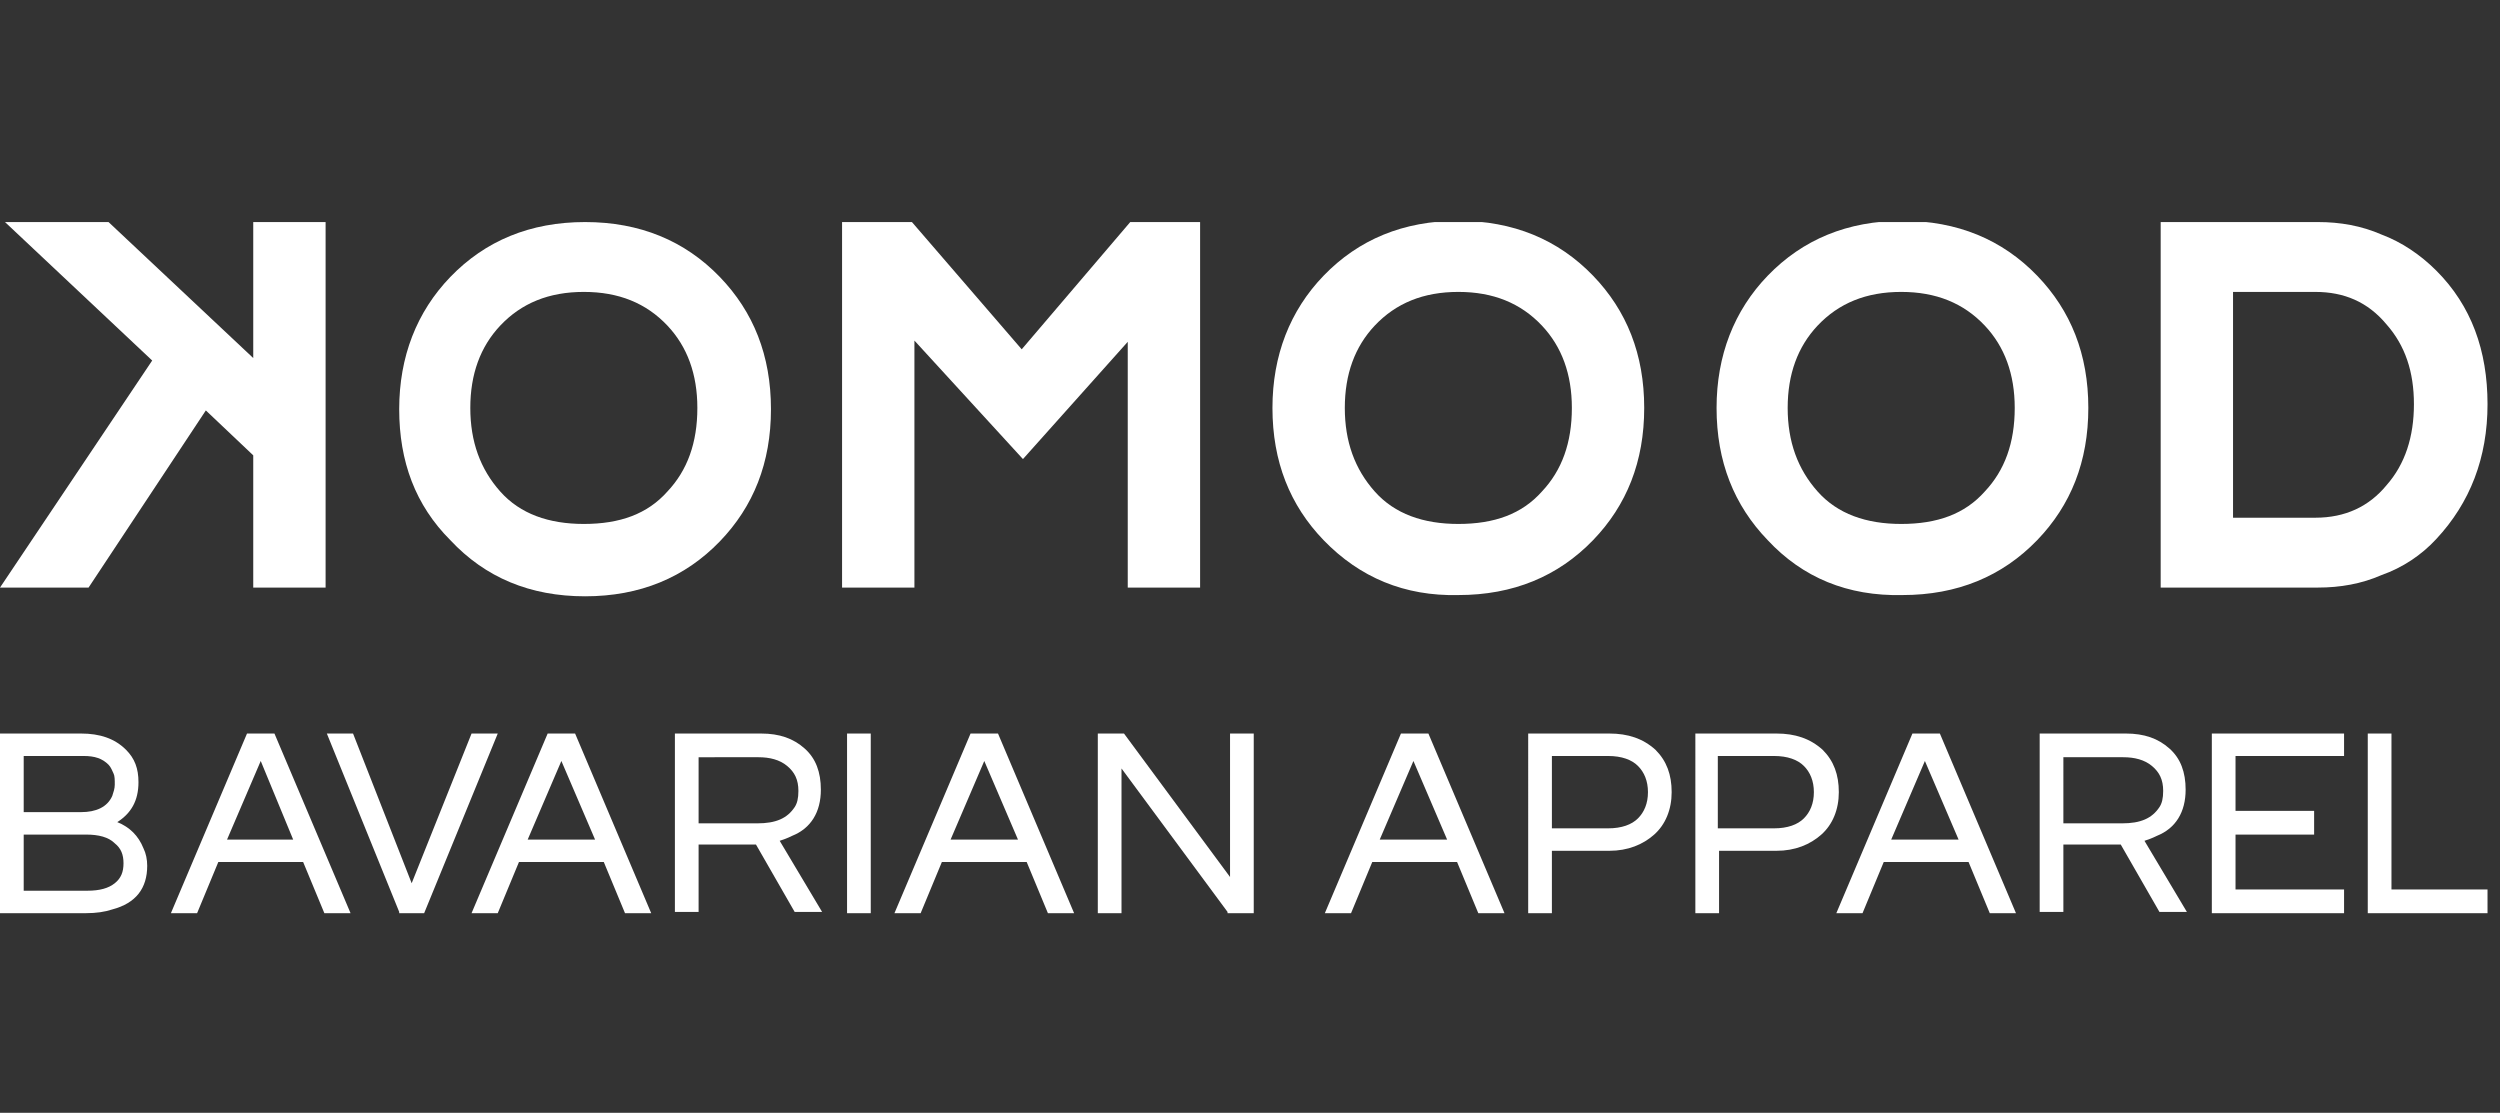 <?xml version="1.0" encoding="utf-8"?>
<!-- Generator: Adobe Illustrator 25.4.1, SVG Export Plug-In . SVG Version: 6.00 Build 0)  -->
<svg version="1.1" id="Layer_1" xmlns="http://www.w3.org/2000/svg" xmlns:xlink="http://www.w3.org/1999/xlink" x="0px" y="0px"
	 viewBox="0 0 200.4 89.2" style="enable-background:new 0 0 200.4 89.2;" xml:space="preserve">
<rect x="0" y="0" width="200.4" height="89.2" fill="#333333" stroke="none"/>
<style type="text/css">
	.st0{clip-path:url(#SVGID_00000156575754523125814660000008451165467102628499_);fill:#FFFFFF;}
	.st1{clip-path:url(#SVGID_00000156575754523125814660000008451165467102628499_);}
	.st2{clip-path:url(#SVGID_00000052099202780391852860000006724768222306039182_);fill:#FFFFFF;}
</style>
<g>
	<g>
		<defs>
			<rect id="SVGID_1_" y="17.8" width="199.4" height="55.4"/>
		</defs>
		<clipPath id="SVGID_00000093155159107955583400000011655041940384523150_">
			<use xlink:href="#SVGID_1_"  style="overflow:visible;"/>
		</clipPath>
		<polygon style="clip-path:url(#SVGID_00000093155159107955583400000011655041940384523150_);fill:#FFFFFF;" points="20.3,17.8 
			20.3,28.7 8.7,17.8 0.4,17.8 12.2,28.9 0,47.1 7.1,47.1 16.5,32.9 20.3,36.5 20.3,47.1 26.1,47.1 26.1,17.8 		"/>
		<g style="clip-path:url(#SVGID_00000093155159107955583400000011655041940384523150_);">
			<defs>
				<rect id="SVGID_00000078016972226132497230000015377523046058573441_" y="17.8" width="199.4" height="55.4"/>
			</defs>
			<clipPath id="SVGID_00000181775842131075080710000000106252567326736286_">
				<use xlink:href="#SVGID_00000078016972226132497230000015377523046058573441_"  style="overflow:visible;"/>
			</clipPath>
			<path style="clip-path:url(#SVGID_00000181775842131075080710000000106252567326736286_);fill:#FFFFFF;" d="M36.1,43.3
				C33.3,40.5,32,37,32,32.8c0-4.2,1.4-7.8,4.1-10.6c2.8-2.9,6.4-4.4,10.8-4.4c4.4,0,8,1.5,10.8,4.4c2.7,2.8,4.1,6.3,4.1,10.6
				c0,4.3-1.4,7.8-4.1,10.6c-2.8,2.9-6.4,4.4-10.8,4.4C42.5,47.8,38.9,46.3,36.1,43.3 M53.5,39.4c1.6-1.7,2.4-3.9,2.4-6.7
				c0-2.7-0.8-4.9-2.4-6.6c-1.7-1.8-3.9-2.7-6.7-2.7c-2.8,0-5,0.9-6.7,2.7c-1.6,1.7-2.4,3.9-2.4,6.6c0,2.7,0.8,4.9,2.4,6.7
				c1.6,1.8,3.9,2.6,6.7,2.6C49.7,42,51.9,41.2,53.5,39.4"/>
			<polygon style="clip-path:url(#SVGID_00000181775842131075080710000000106252567326736286_);fill:#FFFFFF;" points="67.5,17.8 
				73.1,17.8 81.9,28 90.6,17.8 96.2,17.8 96.2,47.1 90.4,47.1 90.4,27.4 82,36.8 73.3,27.3 73.3,47.1 67.5,47.1 			"/>
			<path style="clip-path:url(#SVGID_00000181775842131075080710000000106252567326736286_);fill:#FFFFFF;" d="M106.1,43.3
				c-2.7-2.8-4.1-6.3-4.1-10.6c0-4.2,1.4-7.8,4.1-10.6c2.8-2.9,6.4-4.4,10.8-4.4c4.4,0,8,1.5,10.8,4.4c2.7,2.8,4.1,6.3,4.1,10.6
				c0,4.3-1.4,7.8-4.1,10.6c-2.8,2.9-6.4,4.4-10.8,4.4C112.6,47.8,109,46.3,106.1,43.3 M123.6,39.4c1.6-1.7,2.4-3.9,2.4-6.7
				c0-2.7-0.8-4.9-2.4-6.6c-1.7-1.8-3.9-2.7-6.7-2.7c-2.8,0-5,0.9-6.7,2.7c-1.6,1.7-2.4,3.9-2.4,6.6c0,2.7,0.8,4.9,2.4,6.7
				c1.6,1.8,3.9,2.6,6.7,2.6C119.8,42,122,41.2,123.6,39.4"/>
			<path style="clip-path:url(#SVGID_00000181775842131075080710000000106252567326736286_);fill:#FFFFFF;" d="M141.7,43.3
				c-2.7-2.8-4.1-6.3-4.1-10.6c0-4.2,1.4-7.8,4.1-10.6c2.8-2.9,6.4-4.4,10.8-4.4c4.4,0,8,1.5,10.8,4.4c2.7,2.8,4.1,6.3,4.1,10.6
				c0,4.3-1.4,7.8-4.1,10.6c-2.8,2.9-6.4,4.4-10.8,4.4C148.1,47.8,144.5,46.3,141.7,43.3 M159.1,39.4c1.6-1.7,2.4-3.9,2.4-6.7
				c0-2.7-0.8-4.9-2.4-6.6c-1.7-1.8-3.9-2.7-6.7-2.7c-2.8,0-5,0.9-6.7,2.7c-1.6,1.7-2.4,3.9-2.4,6.6c0,2.7,0.8,4.9,2.4,6.7
				c1.6,1.8,3.9,2.6,6.7,2.6C155.3,42,157.5,41.2,159.1,39.4"/>
			<path style="clip-path:url(#SVGID_00000181775842131075080710000000106252567326736286_);fill:#FFFFFF;" d="M173.2,17.8h12.6
				c1.8,0,3.5,0.3,5.1,1c1.6,0.6,3.1,1.6,4.4,2.9c2.8,2.8,4.1,6.4,4.1,10.7c0,4.3-1.4,7.9-4.1,10.8c-1.2,1.3-2.7,2.3-4.4,2.9
				c-1.6,0.7-3.3,1-5.1,1h-12.6V17.8z M185.6,41.5c2.4,0,4.3-0.9,5.7-2.6c1.5-1.7,2.2-3.9,2.2-6.5c0-2.6-0.7-4.7-2.2-6.4
				c-1.5-1.8-3.4-2.6-5.7-2.6H179v18.1H185.6z"/>
			<path style="clip-path:url(#SVGID_00000181775842131075080710000000106252567326736286_);fill:#FFFFFF;" d="M0,58.8h6.5
				c1.5,0,2.7,0.4,3.6,1.3c0.7,0.7,1,1.5,1,2.6c0,1.5-0.6,2.5-1.7,3.2c1,0.4,1.7,1.1,2.1,2.1c0.2,0.4,0.3,0.9,0.3,1.4
				c0,1.8-0.9,3-2.8,3.5c-0.6,0.2-1.3,0.3-2.1,0.3H0V58.8z M6.5,65.1c1.2,0,2.1-0.4,2.5-1.3c0.1-0.3,0.2-0.6,0.2-0.9
				c0-0.4,0-0.7-0.1-0.9c-0.1-0.2-0.2-0.5-0.4-0.7c-0.5-0.5-1.1-0.7-2-0.7H1.9v4.5H6.5z M7,71.4c1,0,1.7-0.2,2.2-0.6
				c0.5-0.4,0.7-0.9,0.7-1.6c0-0.7-0.2-1.2-0.7-1.6c-0.5-0.5-1.3-0.7-2.3-0.7H1.9v4.5H7z"/>
			<path style="clip-path:url(#SVGID_00000181775842131075080710000000106252567326736286_);fill:#FFFFFF;" d="M19.8,58.8H22
				l6.1,14.4H26l-1.7-4.1h-6.8l-1.7,4.1h-2.1L19.8,58.8z M23.5,67.3L20.9,61l-2.7,6.3H23.5z"/>
			<polygon style="clip-path:url(#SVGID_00000181775842131075080710000000106252567326736286_);fill:#FFFFFF;" points="32,73.1 
				26.2,58.8 28.3,58.8 33,70.8 37.8,58.8 39.9,58.8 34,73.2 32,73.2 			"/>
			<path style="clip-path:url(#SVGID_00000181775842131075080710000000106252567326736286_);fill:#FFFFFF;" d="M43.9,58.8h2.2
				l6.1,14.4h-2.1l-1.7-4.1h-6.8l-1.7,4.1h-2.1L43.9,58.8z M47.7,67.3L45,61l-2.7,6.3H47.7z"/>
			<path style="clip-path:url(#SVGID_00000181775842131075080710000000106252567326736286_);fill:#FFFFFF;" d="M54.1,58.8H61
				c1.5,0,2.6,0.4,3.5,1.2c0.9,0.8,1.3,1.9,1.3,3.3c0,1.8-0.8,3.1-2.3,3.7c-0.4,0.2-0.7,0.3-1,0.4l3.4,5.7h-2.2l-3.1-5.4H56v5.4
				h-1.9V58.8z M60.7,66c1.5,0,2.4-0.4,3-1.3c0.2-0.3,0.3-0.7,0.3-1.3c0-0.9-0.3-1.5-0.9-2c-0.6-0.5-1.4-0.7-2.3-0.7H56V66H60.7z"/>
			
				<rect x="67.9" y="58.8" style="clip-path:url(#SVGID_00000181775842131075080710000000106252567326736286_);fill:#FFFFFF;" width="1.9" height="14.4"/>
			<path style="clip-path:url(#SVGID_00000181775842131075080710000000106252567326736286_);fill:#FFFFFF;" d="M77.8,58.8H80
				l6.1,14.4H84l-1.7-4.1h-6.8l-1.7,4.1h-2.1L77.8,58.8z M81.6,67.3L78.9,61l-2.7,6.3H81.6z"/>
			<polygon style="clip-path:url(#SVGID_00000181775842131075080710000000106252567326736286_);fill:#FFFFFF;" points="88,58.8 
				90.1,58.8 98.6,70.3 98.6,58.8 100.5,58.8 100.5,73.2 98.4,73.2 98.4,73.1 89.9,61.6 89.9,73.2 88,73.2 			"/>
			<path style="clip-path:url(#SVGID_00000181775842131075080710000000106252567326736286_);fill:#FFFFFF;" d="M112.3,58.8h2.2
				l6.1,14.4h-2.1l-1.7-4.1H110l-1.7,4.1h-2.1L112.3,58.8z M116,67.3l-2.7-6.3l-2.7,6.3H116z"/>
			<path style="clip-path:url(#SVGID_00000181775842131075080710000000106252567326736286_);fill:#FFFFFF;" d="M122.5,58.8h6.5
				c1.5,0,2.7,0.4,3.7,1.3c0.9,0.9,1.3,2,1.3,3.4c0,1.4-0.5,2.6-1.4,3.4c-0.9,0.8-2.1,1.3-3.6,1.3h-4.6v5h-1.9V58.8z M128.9,66.4
				c1.1,0,1.9-0.3,2.4-0.8c0.5-0.5,0.8-1.2,0.8-2.1c0-0.9-0.3-1.6-0.8-2.1c-0.5-0.5-1.3-0.8-2.4-0.8h-4.5v5.8H128.9z"/>
			<path style="clip-path:url(#SVGID_00000181775842131075080710000000106252567326736286_);fill:#FFFFFF;" d="M135.9,58.8h6.5
				c1.5,0,2.7,0.4,3.7,1.3c0.9,0.9,1.3,2,1.3,3.4c0,1.4-0.5,2.6-1.4,3.4c-0.9,0.8-2.1,1.3-3.6,1.3h-4.6v5h-1.9V58.8z M142.2,66.4
				c1.1,0,1.9-0.3,2.4-0.8c0.5-0.5,0.8-1.2,0.8-2.1c0-0.9-0.3-1.6-0.8-2.1c-0.5-0.5-1.3-0.8-2.4-0.8h-4.5v5.8H142.2z"/>
			<path style="clip-path:url(#SVGID_00000181775842131075080710000000106252567326736286_);fill:#FFFFFF;" d="M153.3,58.8h2.2
				l6.1,14.4h-2.1l-1.7-4.1H151l-1.7,4.1h-2.1L153.3,58.8z M157,67.3l-2.7-6.3l-2.7,6.3H157z"/>
			<path style="clip-path:url(#SVGID_00000181775842131075080710000000106252567326736286_);fill:#FFFFFF;" d="M163.5,58.8h6.9
				c1.5,0,2.6,0.4,3.5,1.2c0.9,0.8,1.3,1.9,1.3,3.3c0,1.8-0.8,3.1-2.3,3.7c-0.4,0.2-0.7,0.3-1,0.4l3.4,5.7h-2.2l-3.1-5.4h-4.6v5.4
				h-1.9V58.8z M170.1,66c1.5,0,2.4-0.4,3-1.3c0.2-0.3,0.3-0.7,0.3-1.3c0-0.9-0.3-1.5-0.9-2c-0.6-0.5-1.4-0.7-2.3-0.7h-4.8V66H170.1
				z"/>
			<polygon style="clip-path:url(#SVGID_00000181775842131075080710000000106252567326736286_);fill:#FFFFFF;" points="177.3,58.8 
				187.9,58.8 187.9,60.6 179.2,60.6 179.2,65 185.5,65 185.5,66.9 179.2,66.9 179.2,71.3 187.9,71.3 187.9,73.2 177.3,73.2 			"/>
			<polygon style="clip-path:url(#SVGID_00000181775842131075080710000000106252567326736286_);fill:#FFFFFF;" points="189.8,58.8 
				191.7,58.8 191.7,71.3 199.4,71.3 199.4,73.2 189.8,73.2 			"/>
		</g>
	</g>
</g>
</svg>
